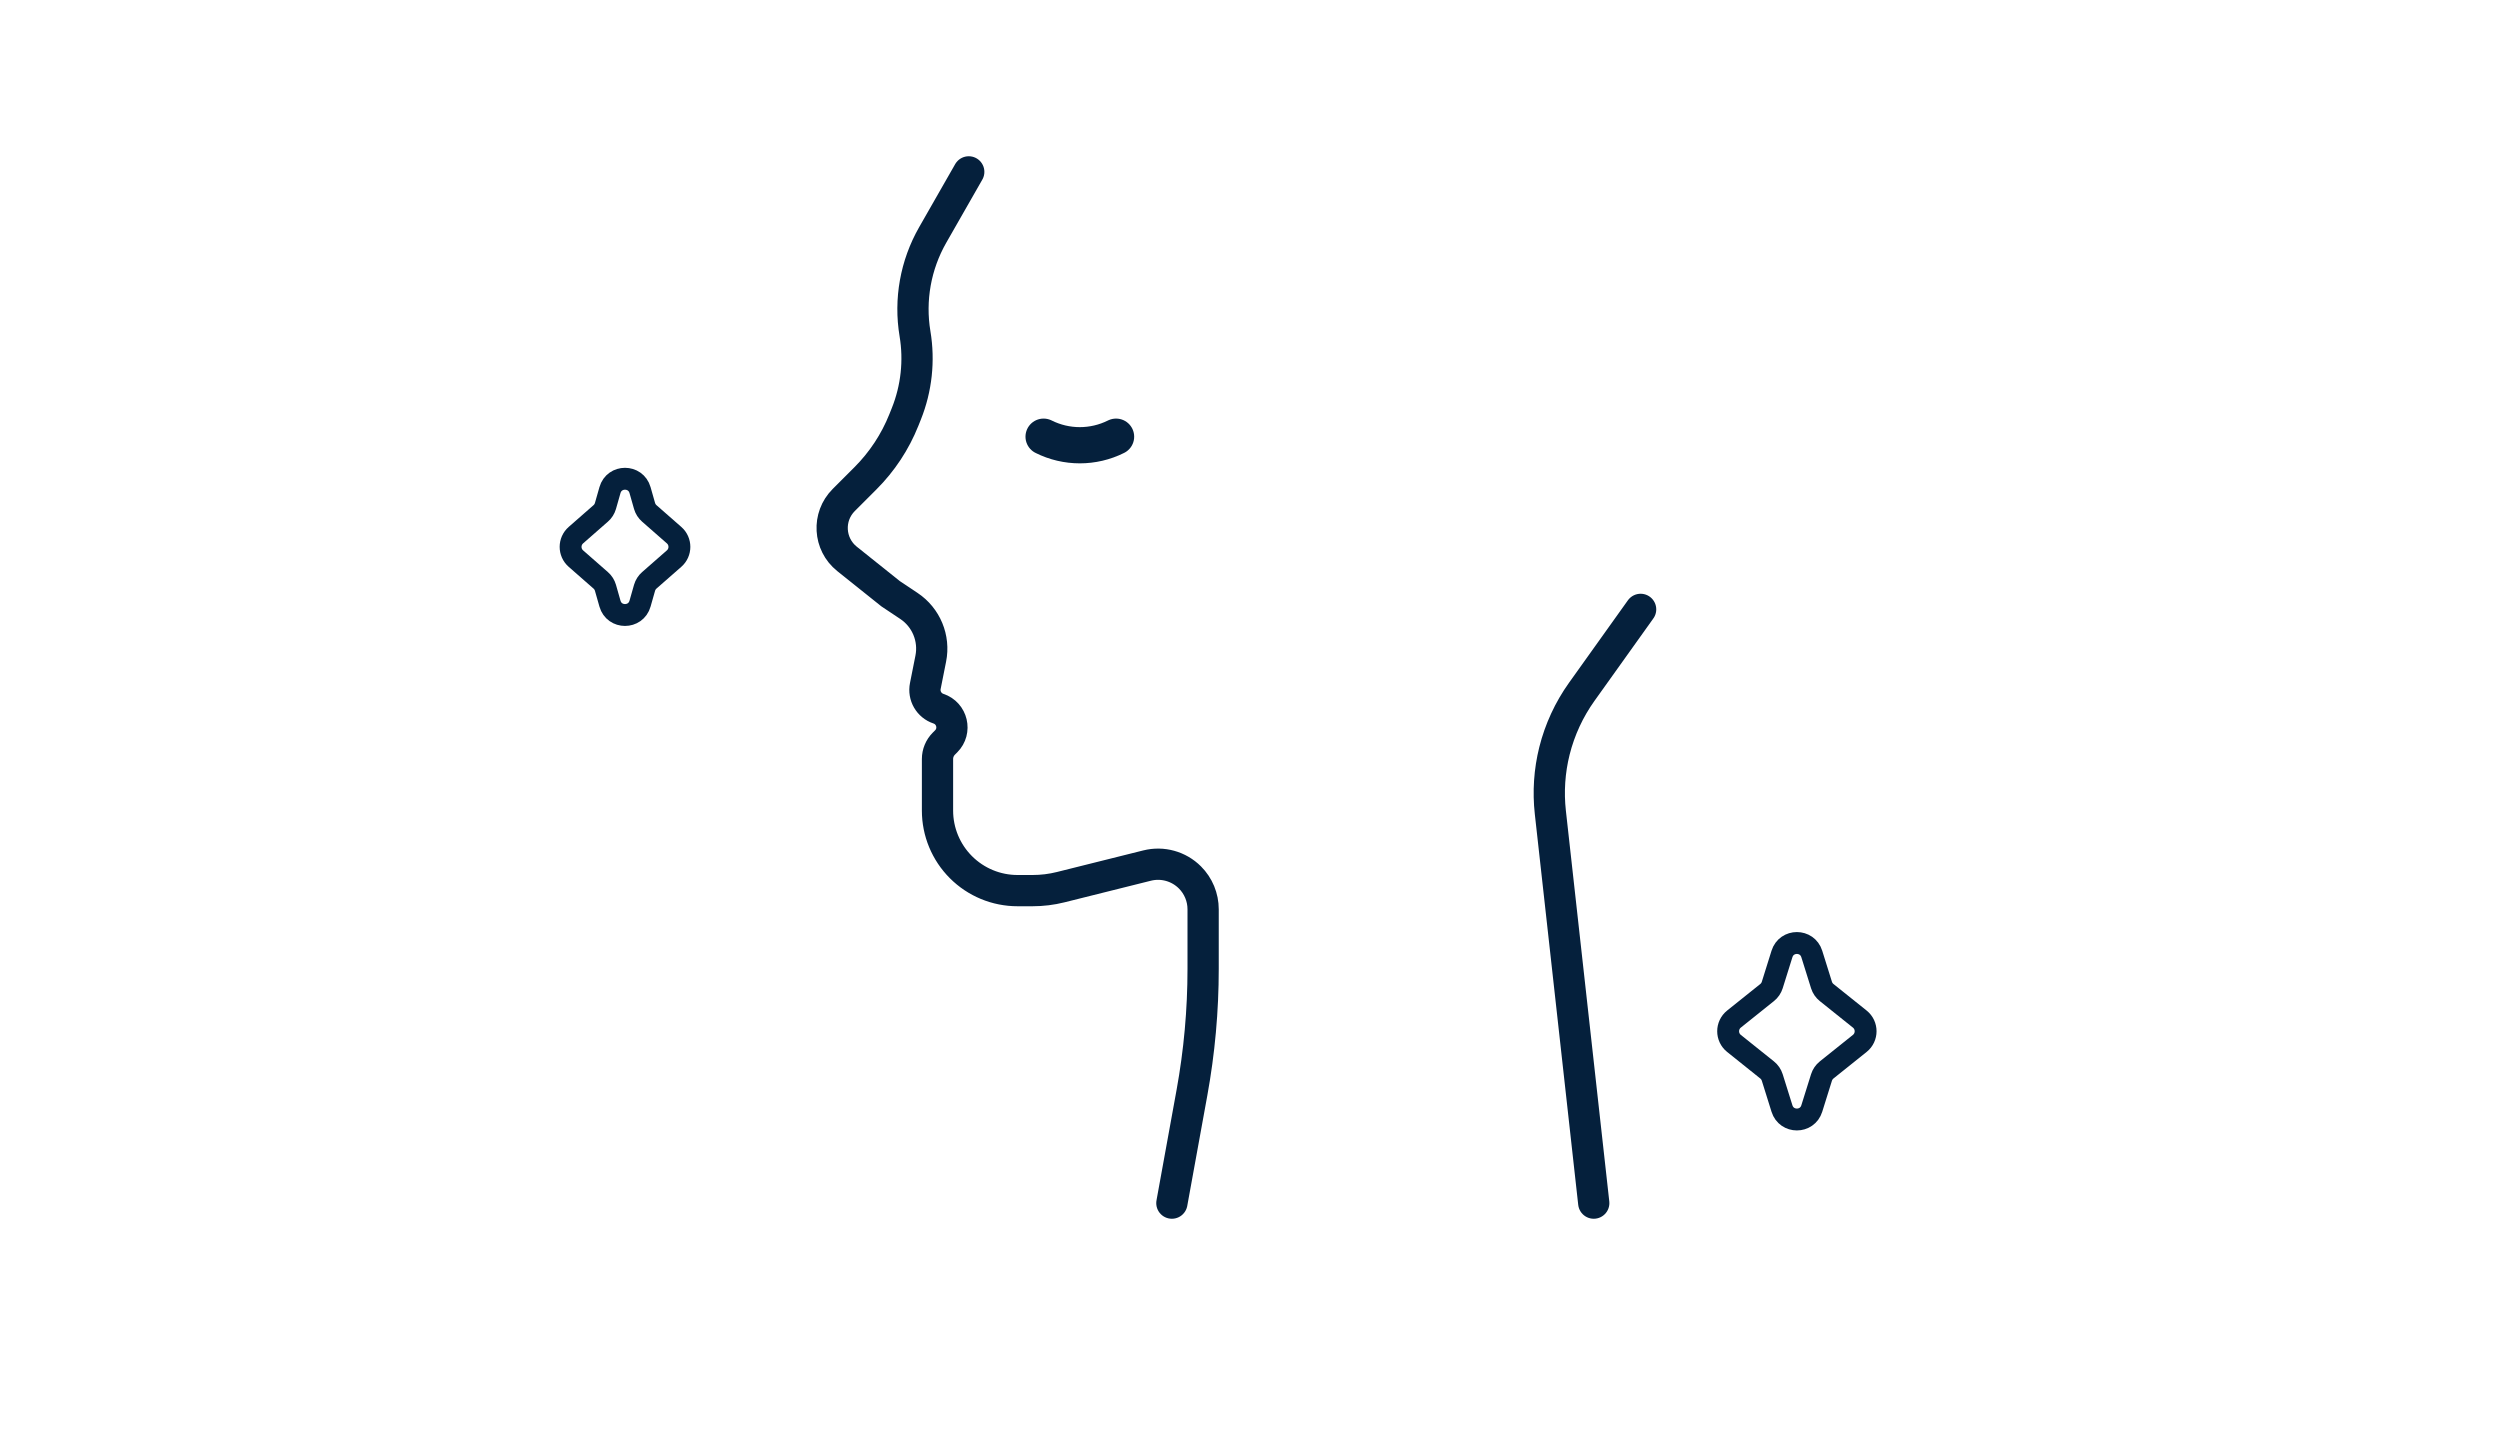 <svg width="80" height="46" viewBox="0 0 80 46" fill="none" xmlns="http://www.w3.org/2000/svg">
<rect width="80" height="46" fill="white"/>
<path d="M33.395 13.974V13.974C34.124 14.339 34.984 14.339 35.714 13.974V13.974" stroke="#05203C" stroke-width="1.159" stroke-linecap="round"/>
<path d="M37.5 38.5L38.142 34.968C38.38 33.659 38.5 32.331 38.5 31V31V29.098C38.5 28.715 38.348 28.348 38.078 28.078V28.078C37.719 27.719 37.199 27.575 36.708 27.698L35.5 28L33.944 28.389C33.649 28.463 33.346 28.5 33.042 28.5H32.561C31.881 28.5 31.23 28.23 30.75 27.75V27.75C30.27 27.27 30 26.619 30 25.939V24.288C30 24.104 30.073 23.927 30.204 23.796L30.277 23.723C30.609 23.391 30.475 22.825 30.029 22.677V22.677C29.727 22.576 29.547 22.265 29.61 21.953L29.784 21.078C29.915 20.426 29.639 19.759 29.085 19.39L28.5 19L27.104 17.884C26.515 17.412 26.466 16.534 27 16V16L27.694 15.306C28.226 14.774 28.644 14.14 28.923 13.442L29.003 13.242C29.328 12.43 29.424 11.543 29.28 10.68V10.68C29.099 9.593 29.299 8.478 29.845 7.521L31 5.5M52.5 19.5L50.616 22.138C50.209 22.708 49.913 23.349 49.743 24.027V24.027C49.582 24.671 49.538 25.337 49.611 25.996L51 38.5" stroke="#05203C" stroke-linecap="round"/>
<path d="M19.374 16.192L19.519 15.683C19.657 15.199 20.343 15.199 20.481 15.683L20.626 16.192C20.653 16.284 20.705 16.367 20.778 16.43L21.57 17.124C21.798 17.323 21.798 17.677 21.57 17.876L20.778 18.57C20.705 18.633 20.653 18.716 20.626 18.808L20.481 19.317C20.343 19.801 19.657 19.801 19.519 19.317L19.374 18.808C19.347 18.716 19.295 18.633 19.222 18.57L18.43 17.876C18.202 17.677 18.202 17.323 18.43 17.124L19.222 16.43C19.295 16.367 19.347 16.284 19.374 16.192Z" stroke="#05203C" stroke-width="0.7"/>
<path d="M56.712 31.521L57.023 30.527C57.169 30.059 57.831 30.059 57.977 30.527L58.288 31.521C58.318 31.616 58.375 31.7 58.453 31.762L59.512 32.61C59.762 32.81 59.762 33.19 59.512 33.39L58.453 34.238C58.375 34.3 58.318 34.384 58.288 34.479L57.977 35.473C57.831 35.941 57.169 35.941 57.023 35.473L56.712 34.479C56.682 34.384 56.625 34.3 56.547 34.238L55.488 33.39C55.238 33.19 55.238 32.81 55.488 32.61L56.547 31.762C56.625 31.7 56.682 31.616 56.712 31.521Z" stroke="#05203C" stroke-width="0.7"/>
</svg>
